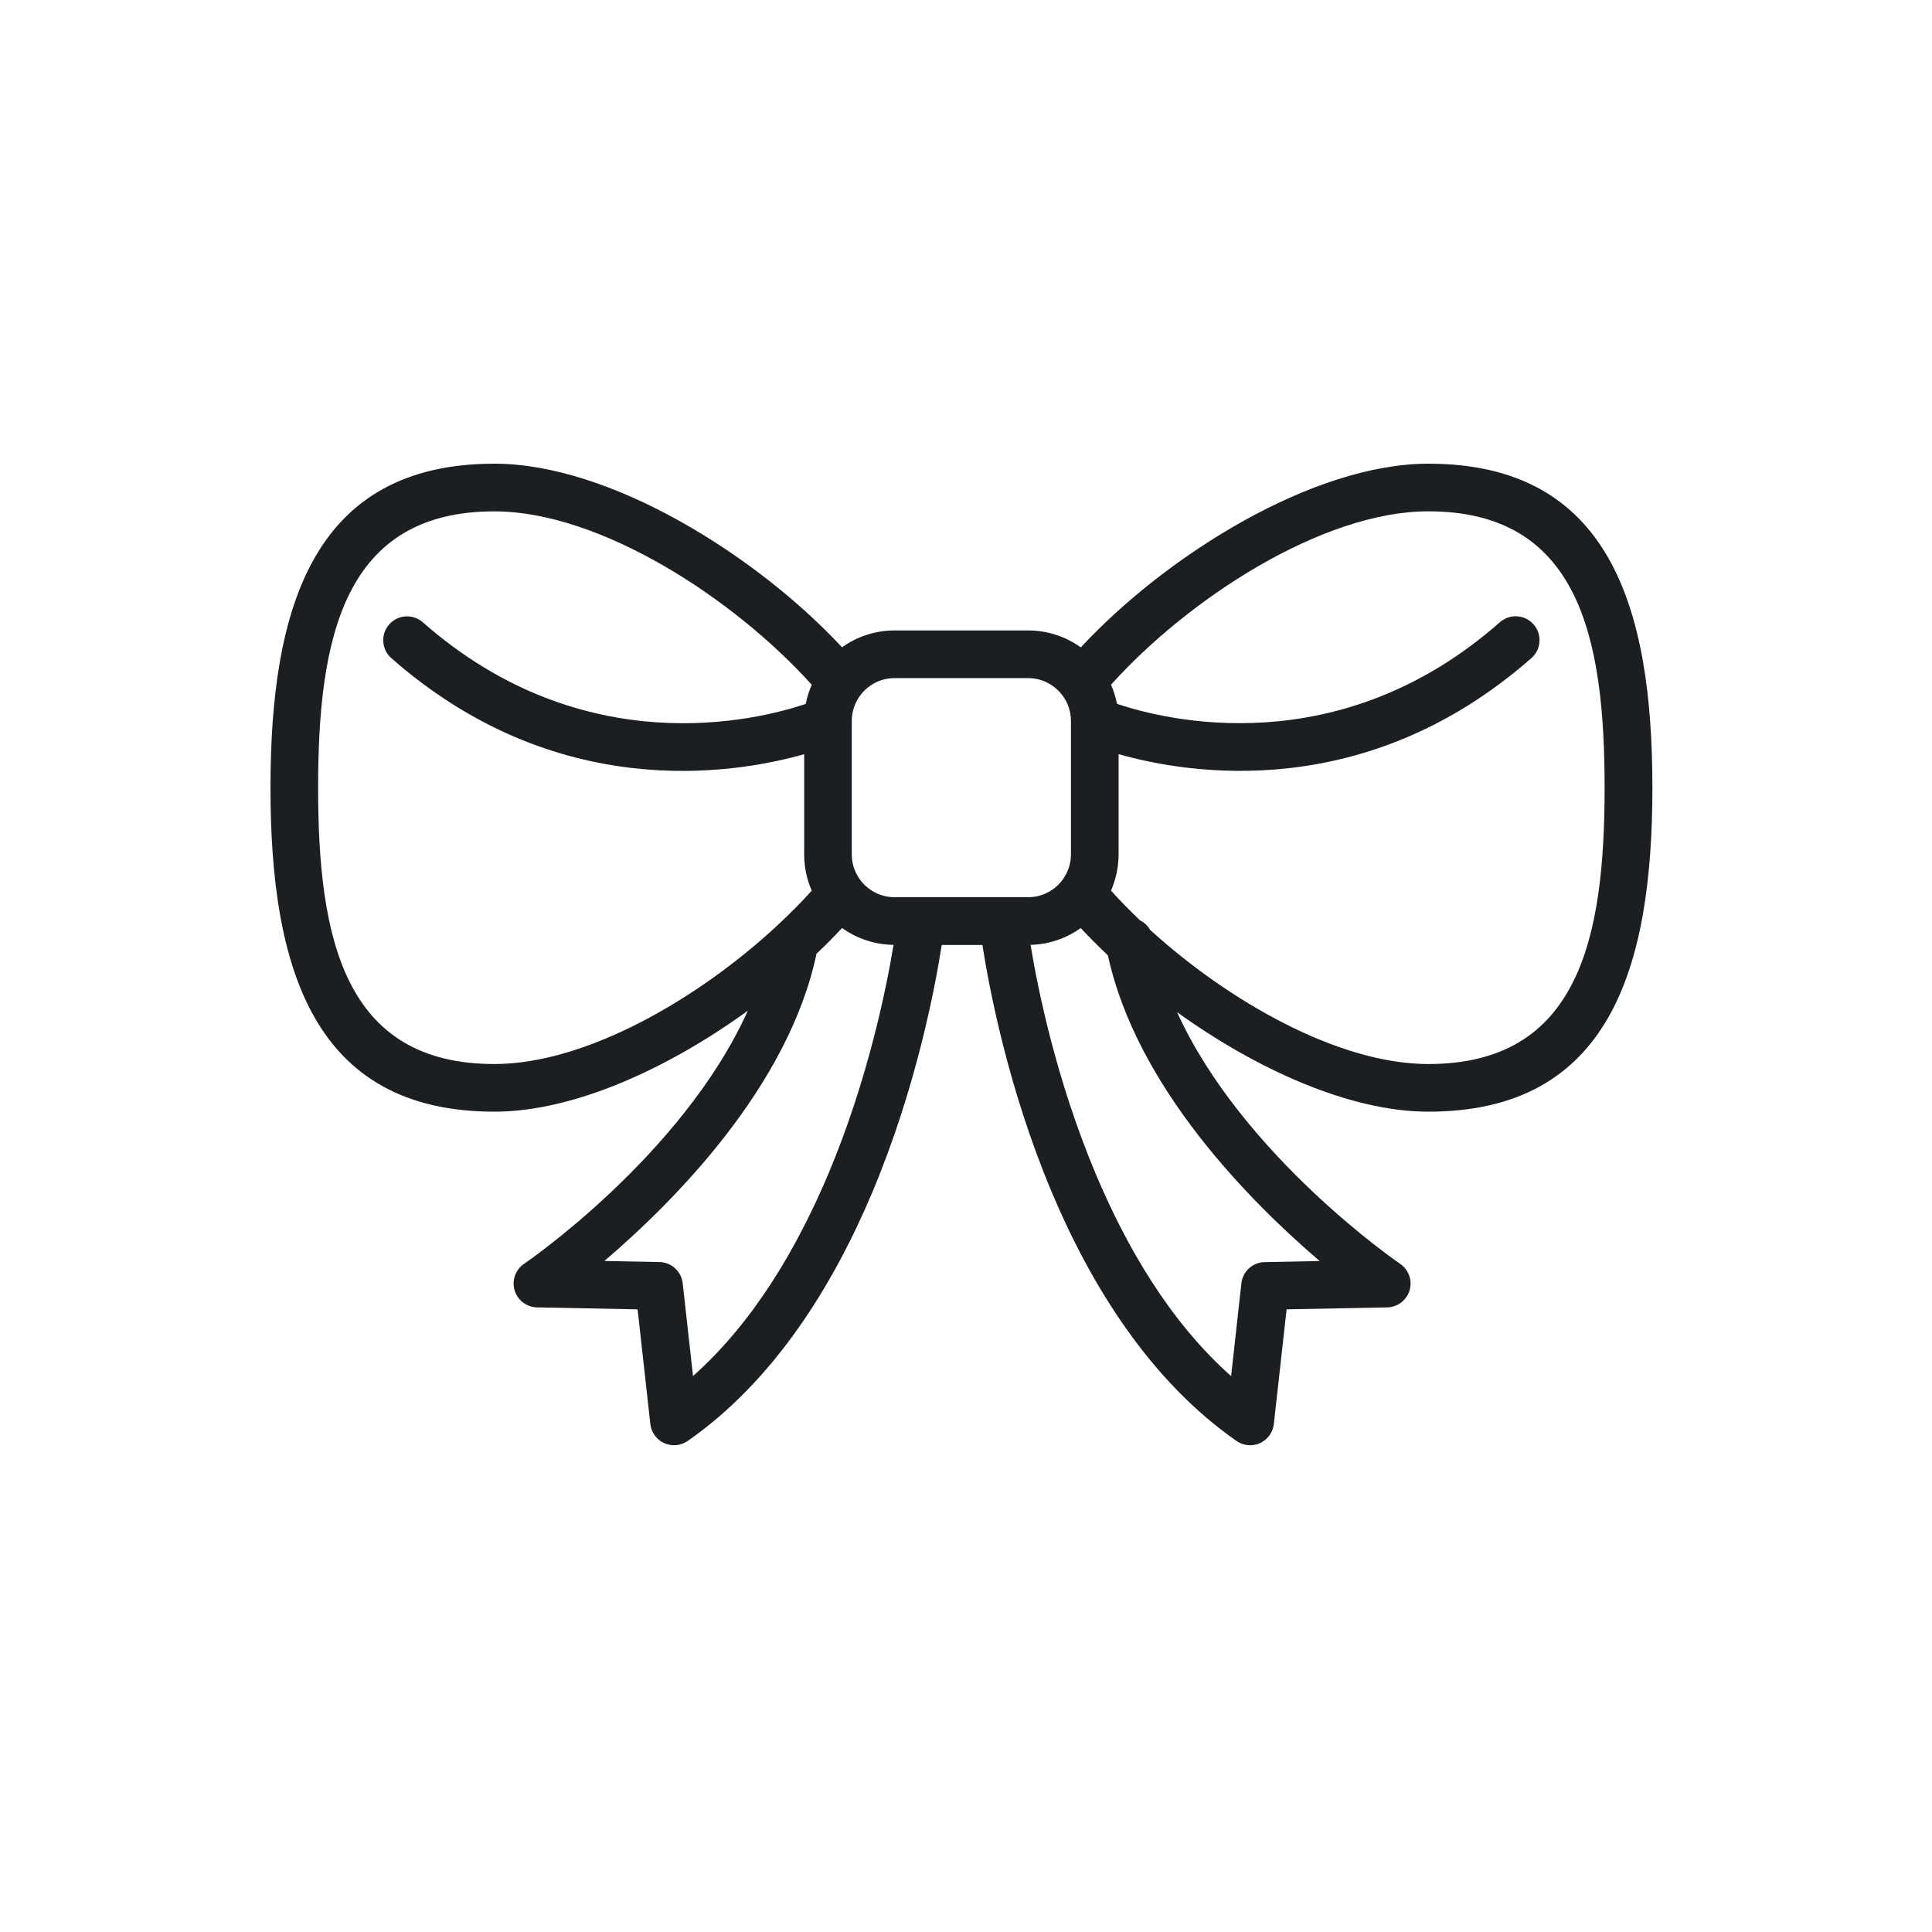 <?xml version="1.0" encoding="UTF-8"?>
<svg xmlns="http://www.w3.org/2000/svg" width="50" height="50" viewBox="0 0 50 50" fill="none">
  <path fill-rule="evenodd" clip-rule="evenodd" d="M27.969 16.752C27.584 16.478 27.115 16.316 26.606 16.316H23.154C22.645 16.316 22.176 16.478 21.791 16.752C19.562 14.355 15.777 12 12.796 12C8.115 12 7 15.704 7 20.385C7 25.066 8.114 28.77 12.796 28.77C14.858 28.77 17.303 27.645 19.353 26.158C17.66 29.919 13.56 32.71 13.56 32.71C13.34 32.861 13.242 33.138 13.318 33.394C13.395 33.65 13.629 33.829 13.896 33.835L16.501 33.886L16.831 36.855C16.855 37.07 16.991 37.258 17.19 37.348C17.387 37.437 17.618 37.417 17.797 37.292C20.034 35.734 21.561 33.266 22.575 30.857C23.707 28.166 24.2 25.558 24.372 24.456H25.425C25.596 25.556 26.088 28.164 27.221 30.857C28.235 33.266 29.763 35.734 32.001 37.292C32.179 37.417 32.411 37.437 32.608 37.348C32.807 37.258 32.942 37.07 32.967 36.855L33.297 33.886L35.902 33.835C36.17 33.829 36.403 33.652 36.48 33.394C36.557 33.138 36.458 32.861 36.238 32.71C36.238 32.71 32.166 29.937 30.462 26.194C32.502 27.663 34.923 28.77 36.968 28.77C41.649 28.77 42.764 25.066 42.764 20.385C42.764 15.704 41.65 12 36.968 12C33.987 12 30.202 14.355 27.973 16.752L27.969 16.752ZM21.791 24.018C21.585 24.24 21.363 24.464 21.131 24.684C20.407 28.121 17.434 31.105 15.641 32.634L17.067 32.662C17.377 32.667 17.633 32.903 17.668 33.209L17.935 35.612C19.524 34.199 20.644 32.261 21.44 30.375C22.463 27.941 22.939 25.578 23.125 24.453C22.628 24.447 22.169 24.285 21.793 24.017L21.791 24.018ZM27.969 24.018C27.602 24.28 27.155 24.441 26.671 24.453C26.856 25.58 27.332 27.943 28.356 30.377C29.149 32.263 30.27 34.201 31.861 35.614L32.127 33.211C32.161 32.904 32.419 32.668 32.728 32.664C32.728 32.664 34.154 32.636 34.153 32.635C32.369 31.112 29.413 28.146 28.673 24.726C28.425 24.491 28.189 24.254 27.97 24.02L27.969 24.018ZM29.76 24.06C31.787 25.906 34.634 27.537 36.964 27.537C40.859 27.537 41.527 24.28 41.527 20.385C41.527 16.49 40.859 13.233 36.964 13.233C34.216 13.233 30.746 15.505 28.753 17.72C28.823 17.878 28.874 18.044 28.907 18.215C30.141 18.631 34.644 19.778 38.818 16.103C39.074 15.878 39.464 15.903 39.689 16.159C39.914 16.415 39.89 16.805 39.634 17.03C35.377 20.775 30.809 20.046 28.949 19.517V22.11C28.949 22.443 28.878 22.76 28.753 23.049C28.985 23.306 29.237 23.565 29.507 23.821C29.612 23.873 29.701 23.955 29.761 24.058L29.76 24.06ZM21.006 17.72C19.013 15.504 15.544 13.234 12.795 13.234C8.9 13.234 8.233 16.491 8.233 20.386C8.233 24.28 8.901 27.537 12.795 27.537C15.166 27.537 18.072 25.848 20.104 23.963C20.129 23.935 20.157 23.911 20.184 23.887C20.479 23.612 20.755 23.329 21.008 23.05C20.881 22.764 20.812 22.445 20.812 22.112V19.519C18.951 20.046 14.384 20.777 10.127 17.032C9.871 16.806 9.847 16.416 10.072 16.161C10.297 15.905 10.687 15.88 10.943 16.105C15.117 19.778 19.62 18.633 20.853 18.217C20.887 18.046 20.938 17.879 21.008 17.722L21.006 17.72ZM27.497 17.998C27.295 17.725 26.97 17.549 26.606 17.549H23.153C22.788 17.549 22.465 17.725 22.262 17.998C22.259 18.004 22.253 18.01 22.249 18.016C22.122 18.197 22.045 18.414 22.044 18.651V22.11C22.044 22.349 22.119 22.571 22.249 22.753C22.253 22.759 22.258 22.765 22.262 22.771C22.465 23.044 22.79 23.22 23.153 23.22H26.606C26.971 23.22 27.295 23.044 27.497 22.771C27.5 22.765 27.506 22.759 27.511 22.753C27.64 22.571 27.716 22.349 27.716 22.11V18.651C27.714 18.414 27.639 18.197 27.511 18.016C27.506 18.01 27.502 18.004 27.497 17.998Z" fill="#1C1F21"></path>
</svg>
